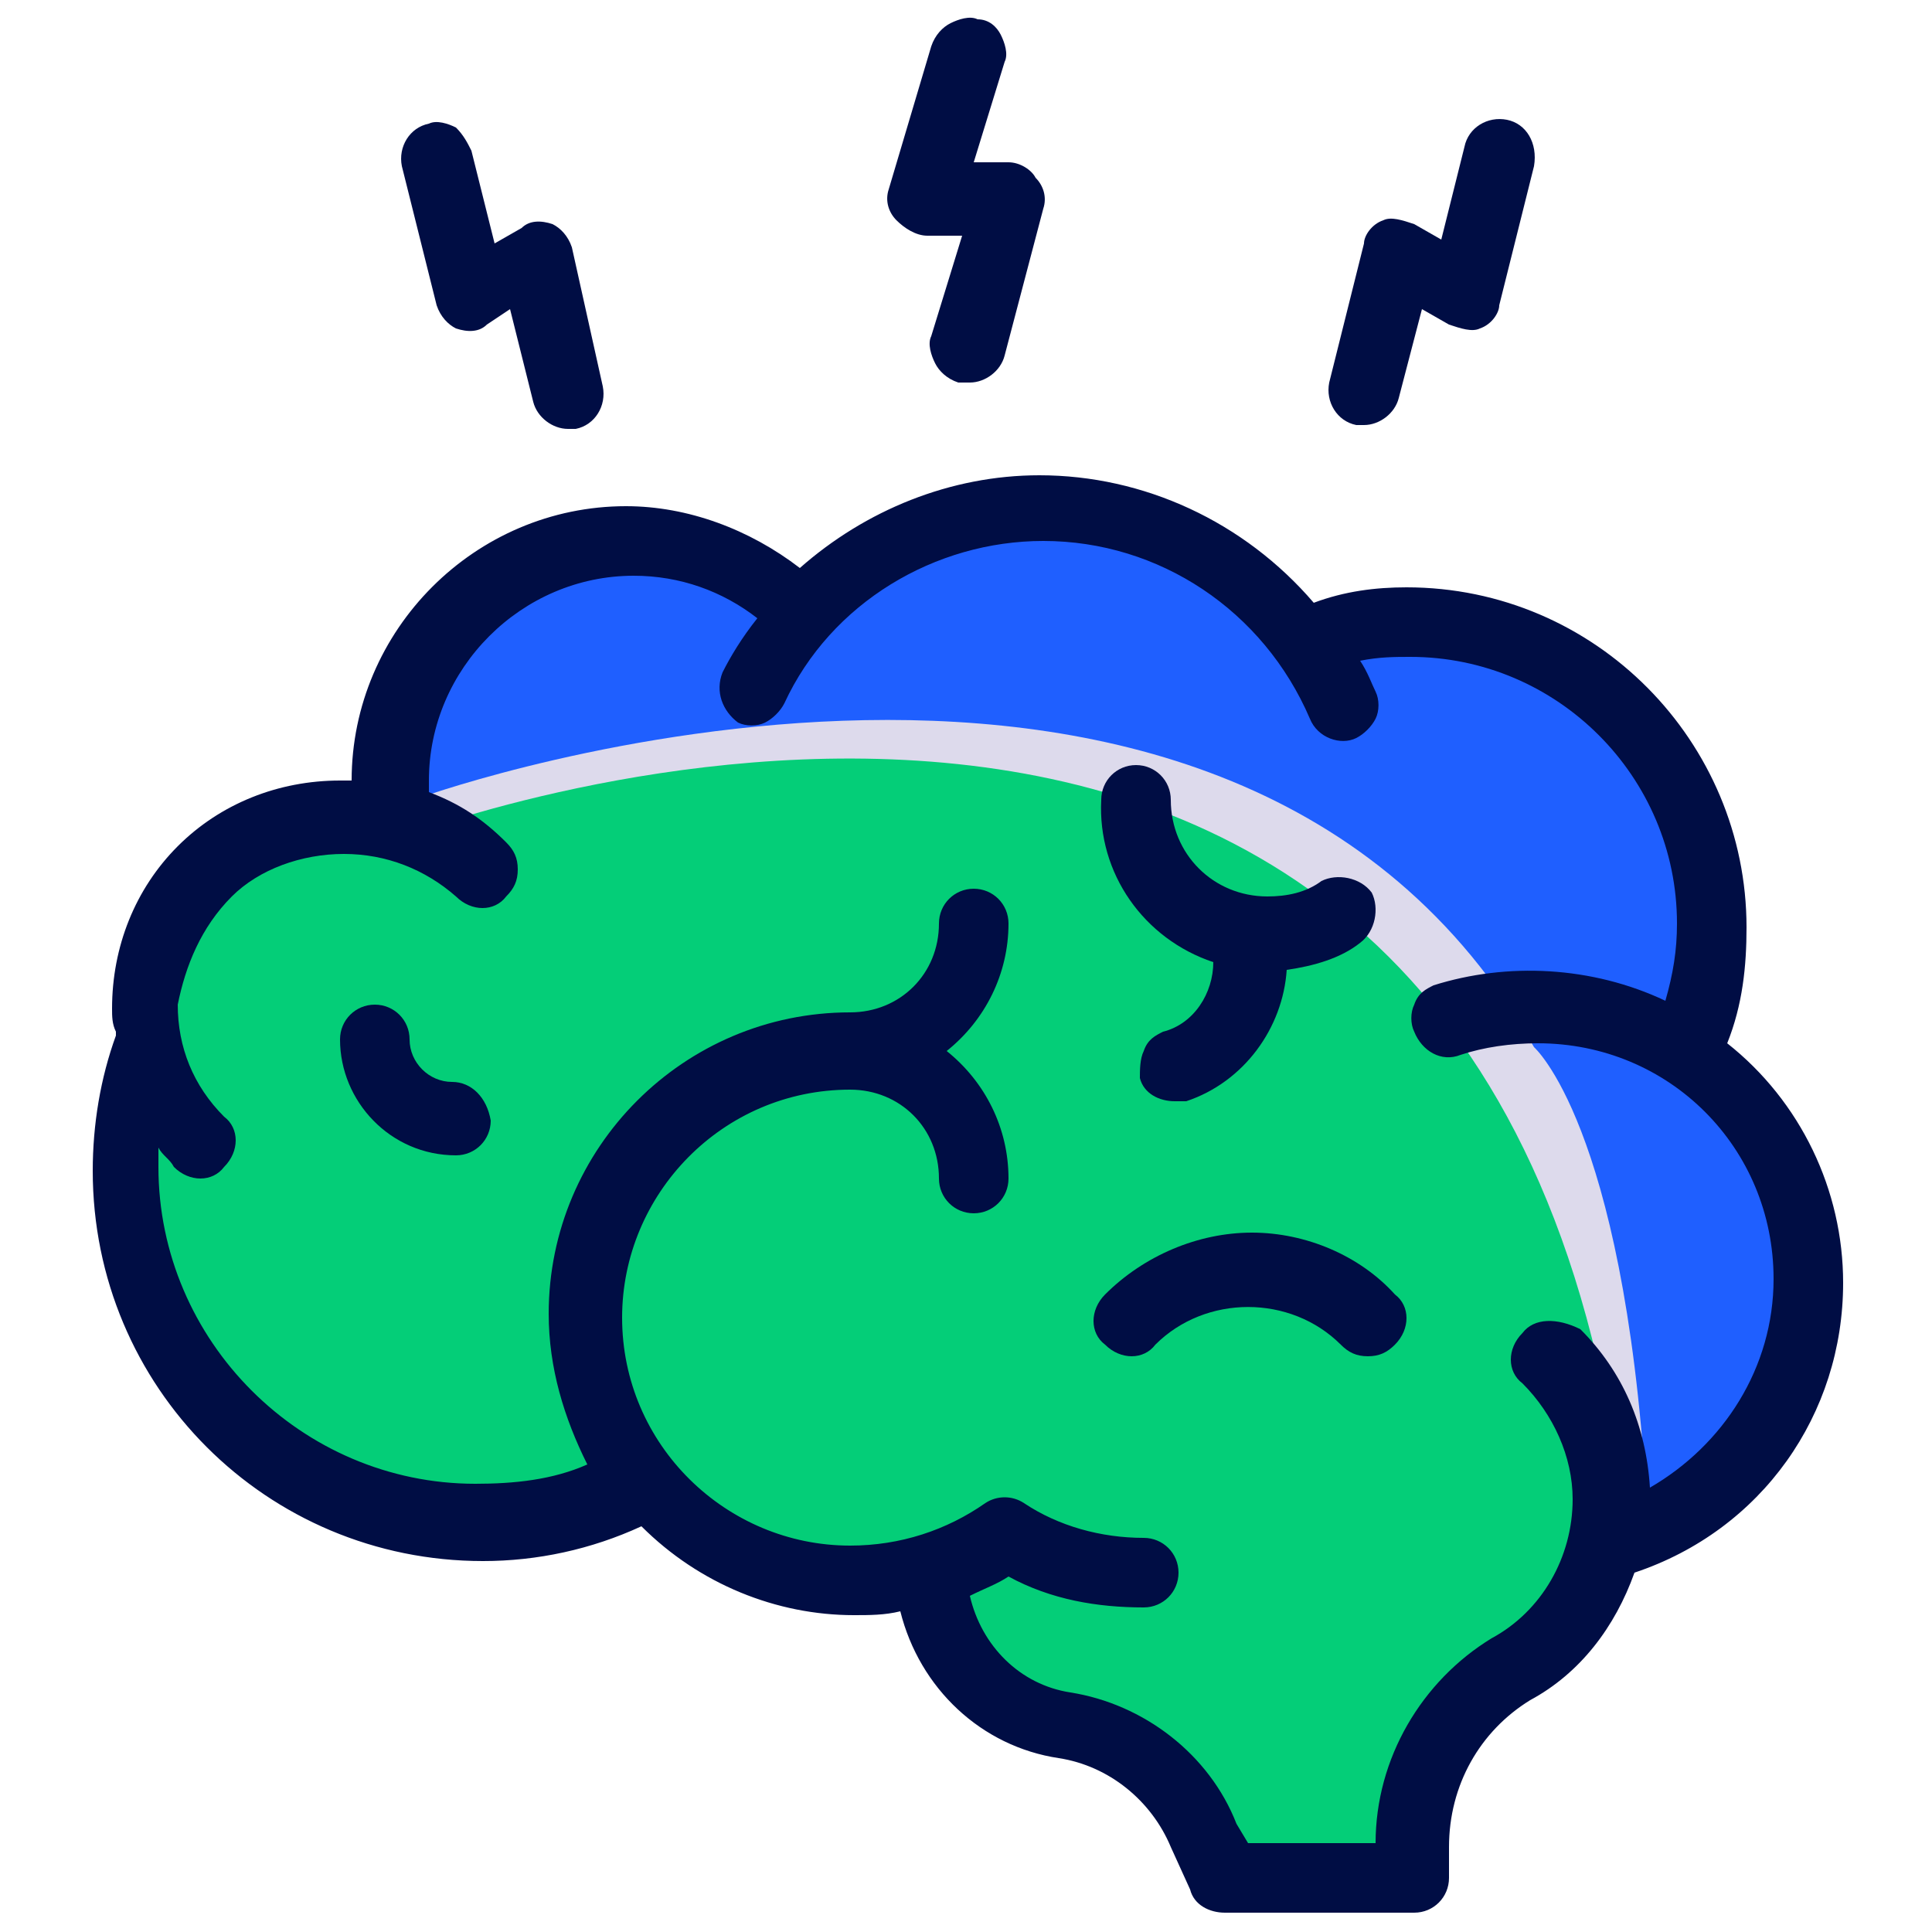 <?xml version="1.0" encoding="UTF-8"?> <!-- Generator: Adobe Illustrator 25.4.1, SVG Export Plug-In . SVG Version: 6.00 Build 0) --> <svg xmlns="http://www.w3.org/2000/svg" xmlns:xlink="http://www.w3.org/1999/xlink" version="1.1" id="Layer_1" x="0px" y="0px" viewBox="0 0 50 50" style="enable-background:new 0 0 50 50;" xml:space="preserve"> <style type="text/css"> .st0{fill:#04CE78;} .st1{fill:#DDDAEC;} .st2{fill:#1F5FFF;} .st3{fill:#000D44;} </style> <g> <path class="st0" d="M41.4,38.2l0.3-3.6l-1.4-4.7l-3-5L32,20.9l-5-1.7l-9.3,0.3l-5.4,1l-4.9,0.8l-2.3,1.5l-0.8,3.1l0.9,2.6L4,29.5 v4.6l3,3.5l4.2,1.4h3.3l3.1,0.5l2.9,1.3l3.2-0.1l0.7,0.9l0.5,1.9l3.2,1.2c0,0,2.2,1.4,2.4,1.7c0.2,0.3,0.8,1.6,0.8,1.6l2.7,0.4h2.1 l0.9-2.6l1.1-1.1L40,43l0.8-1.3l1.2-2.9L41.4,38.2z"></path> <path class="st1" d="M10.6,21.6c0,0,27.4-10.4,31.3,16.6h2.2v-4.5l-5.3-12.1L32,17.7l-12.9-1.1l-6.5,0.9l-2.4,2.2L10.6,21.6z"></path> <path class="st2" d="M11,20.6c0,0,20.8-7.4,28.7,6.5c0,0,2.3,2,2.9,11.5l2.1-0.3l1.9-4.1v-2.9l-2.4-3.3l-0.6-0.8l1.4-2.2l-3.5-7.2 l-4-1.3c0,0-2.7-0.4-2.9-0.4c-0.2,0-1.7-1.2-1.7-1.2l-3.4-1.2l-2-0.4l-3.7,1l-2.6,1.6l-0.8,0.8l-1.5-2.2l-3.4-0.5l-4.3,2.8 l-1.1,1.4l-0.3,2L11,20.6z"></path> <g> <path class="st3" d="M44.7,27c0.4-1,0.5-2,0.5-3c0-4.8-3.9-8.8-8.8-8.8c-0.8,0-1.6,0.1-2.4,0.4c-1.8-2.1-4.4-3.3-7.1-3.3 c-2.3,0-4.5,0.9-6.2,2.4c-1.3-1-2.9-1.6-4.5-1.6c-3.9,0-7.1,3.2-7.1,7.1c-0.1,0-0.2,0-0.3,0c-1.6,0-3.1,0.6-4.2,1.7 c-1.1,1.1-1.7,2.6-1.7,4.2c0,0.2,0,0.4,0.1,0.6l0,0.1c-0.4,1.1-0.6,2.3-0.6,3.5c0,5.6,4.5,10.1,10.1,10.1c1.4,0,2.8-0.3,4.1-0.9 c1.5,1.5,3.5,2.3,5.5,2.3c0.4,0,0.8,0,1.2-0.1c0.5,2,2.1,3.5,4.1,3.8c1.3,0.2,2.4,1.1,2.9,2.3l0.5,1.1c0.1,0.4,0.5,0.6,0.9,0.6 h4.9c0.5,0,0.9-0.4,0.9-0.9v-0.8c0-1.6,0.8-3,2.1-3.8c1.3-0.7,2.2-1.9,2.7-3.3c3.3-1.1,5.4-4.1,5.4-7.5 C47.7,30.8,46.6,28.5,44.7,27z M39.4,34.5c-0.4,0.4-0.4,1,0,1.3c0.8,0.8,1.3,1.9,1.3,3c0,1.5-0.8,2.9-2.1,3.6 c-1.8,1.1-3,3.1-3,5.3h-3.3L32,47.2c-0.7-1.8-2.4-3.1-4.3-3.4c-1.3-0.2-2.3-1.2-2.6-2.5c0.4-0.2,0.7-0.3,1-0.5 c1.1,0.6,2.3,0.8,3.5,0.8c0.5,0,0.9-0.4,0.9-0.9s-0.4-0.9-0.9-0.9c-1.1,0-2.2-0.3-3.1-0.9c-0.3-0.2-0.7-0.2-1,0 c-1,0.7-2.2,1.1-3.5,1.1c-3.2,0-5.9-2.6-5.9-5.9c0-3.2,2.6-5.9,5.9-5.9c1.3,0,2.3,1,2.3,2.3c0,0.5,0.4,0.9,0.9,0.9 s0.9-0.4,0.9-0.9c0-1.3-0.6-2.5-1.6-3.3c1-0.8,1.6-2,1.6-3.3c0-0.5-0.4-0.9-0.9-0.9s-0.9,0.4-0.9,0.9c0,1.3-1,2.3-2.3,2.3 c-4.3,0-7.8,3.5-7.8,7.8c0,1.4,0.4,2.7,1,3.9c-0.9,0.4-1.9,0.5-2.9,0.5c-4.5,0-8.2-3.7-8.2-8.2c0-0.2,0-0.3,0-0.5 c0.1,0.2,0.3,0.3,0.4,0.5c0.4,0.4,1,0.4,1.3,0c0.4-0.4,0.4-1,0-1.3c-0.8-0.8-1.2-1.8-1.2-2.9C4.8,25,5.2,24,6,23.2 c0.7-0.7,1.8-1.1,2.9-1.1c1.1,0,2.1,0.4,2.9,1.1c0.4,0.4,1,0.4,1.3,0c0.2-0.2,0.3-0.4,0.3-0.7s-0.1-0.5-0.3-0.7 c-0.6-0.6-1.2-1-2-1.3c0-0.1,0-0.2,0-0.3c0-2.9,2.4-5.3,5.3-5.3c1.2,0,2.3,0.4,3.2,1.1c-0.4,0.5-0.7,1-0.9,1.4 c-0.2,0.5,0,1,0.4,1.3c0.2,0.1,0.5,0.1,0.7,0c0.2-0.1,0.4-0.3,0.5-0.5c1.2-2.6,3.9-4.2,6.7-4.2c3,0,5.7,1.8,6.9,4.6 c0.2,0.5,0.8,0.7,1.2,0.5c0.2-0.1,0.4-0.3,0.5-0.5c0.1-0.2,0.1-0.5,0-0.7c-0.1-0.2-0.2-0.5-0.4-0.8c0.5-0.1,0.9-0.1,1.3-0.1 c3.8,0,6.9,3.1,6.9,6.9c0,0.7-0.1,1.3-0.3,2c-1.9-0.9-4.1-1-6-0.4c-0.2,0.1-0.4,0.2-0.5,0.5c-0.1,0.2-0.1,0.5,0,0.7 c0.2,0.5,0.7,0.8,1.2,0.6c0.6-0.2,1.3-0.3,2-0.3c3.4,0,6.1,2.7,6.1,6.1c0,2.3-1.3,4.3-3.2,5.4c-0.1-1.6-0.7-3-1.8-4.1 C40.3,34.1,39.7,34.1,39.4,34.5z"></path> <path class="st3" d="M31.4,24.9c0,0.8-0.5,1.6-1.3,1.8c-0.2,0.1-0.4,0.2-0.5,0.5c-0.1,0.2-0.1,0.5-0.1,0.7 c0.1,0.4,0.5,0.6,0.9,0.6c0.1,0,0.2,0,0.3,0c1.5-0.5,2.5-1.9,2.6-3.4c0.7-0.1,1.4-0.3,1.9-0.7c0.4-0.3,0.5-0.9,0.3-1.3 c-0.3-0.4-0.9-0.5-1.3-0.3c-0.4,0.3-0.9,0.4-1.4,0.4c-1.4,0-2.5-1.1-2.5-2.5c0-0.5-0.4-0.9-0.9-0.9s-0.9,0.4-0.9,0.9 C28.4,22.6,29.6,24.3,31.4,24.9z"></path> <path class="st3" d="M11.7,28c-0.6,0-1.1-0.5-1.1-1.1c0-0.5-0.4-0.9-0.9-0.9s-0.9,0.4-0.9,0.9c0,1.6,1.3,3,3,3 c0.5,0,0.9-0.4,0.9-0.9C12.6,28.4,12.2,28,11.7,28z"></path> <path class="st3" d="M32.4,31.9C32.4,31.9,32.4,31.9,32.4,31.9c-1.4,0-2.8,0.6-3.8,1.6c-0.4,0.4-0.4,1,0,1.3c0.4,0.4,1,0.4,1.3,0 c1.3-1.3,3.5-1.3,4.8,0c0.2,0.2,0.4,0.3,0.7,0.3s0.5-0.1,0.7-0.3c0.4-0.4,0.4-1,0-1.3C35.2,32.5,33.8,31.9,32.4,31.9z"></path> </g> <g> <path class="st3" d="M14.8,6.4c-0.1-0.3-0.3-0.5-0.5-0.6c-0.3-0.1-0.6-0.1-0.8,0.1l-0.7,0.4l-0.6-2.4c-0.1-0.2-0.2-0.4-0.4-0.6 c-0.2-0.1-0.5-0.2-0.7-0.1c-0.5,0.1-0.8,0.6-0.7,1.1l0.9,3.6c0.1,0.3,0.3,0.5,0.5,0.6c0.3,0.1,0.6,0.1,0.8-0.1L13.2,8l0.6,2.4 c0.1,0.4,0.5,0.7,0.9,0.7c0.1,0,0.1,0,0.2,0c0.5-0.1,0.8-0.6,0.7-1.1L14.8,6.4z"></path> <path class="st3" d="M39,3.1c-0.5-0.1-1,0.2-1.1,0.7l-0.6,2.4l-0.7-0.4c-0.3-0.1-0.6-0.2-0.8-0.1c-0.3,0.1-0.5,0.4-0.5,0.6 l-0.9,3.6c-0.1,0.5,0.2,1,0.7,1.1l0,0c0.1,0,0.1,0,0.2,0c0.4,0,0.8-0.3,0.9-0.7L36.8,8l0.7,0.4c0.3,0.1,0.6,0.2,0.8,0.1 c0.3-0.1,0.5-0.4,0.5-0.6l0.9-3.6C39.8,3.7,39.5,3.2,39,3.1z"></path> <path class="st3" d="M26.1,4.2h-0.9l0.8-2.6c0.1-0.2,0-0.5-0.1-0.7c-0.1-0.2-0.3-0.4-0.6-0.4c-0.2-0.1-0.5,0-0.7,0.1 c-0.2,0.1-0.4,0.3-0.5,0.6L23,4.9c-0.1,0.3,0,0.6,0.2,0.8c0.2,0.2,0.5,0.4,0.8,0.4h0.9l-0.8,2.6c-0.1,0.2,0,0.5,0.1,0.7 c0.1,0.2,0.3,0.4,0.6,0.5c0.1,0,0.2,0,0.3,0c0.4,0,0.8-0.3,0.9-0.7L27,5.4c0.1-0.3,0-0.6-0.2-0.8C26.7,4.4,26.4,4.2,26.1,4.2z"></path> </g> </g> </svg> 